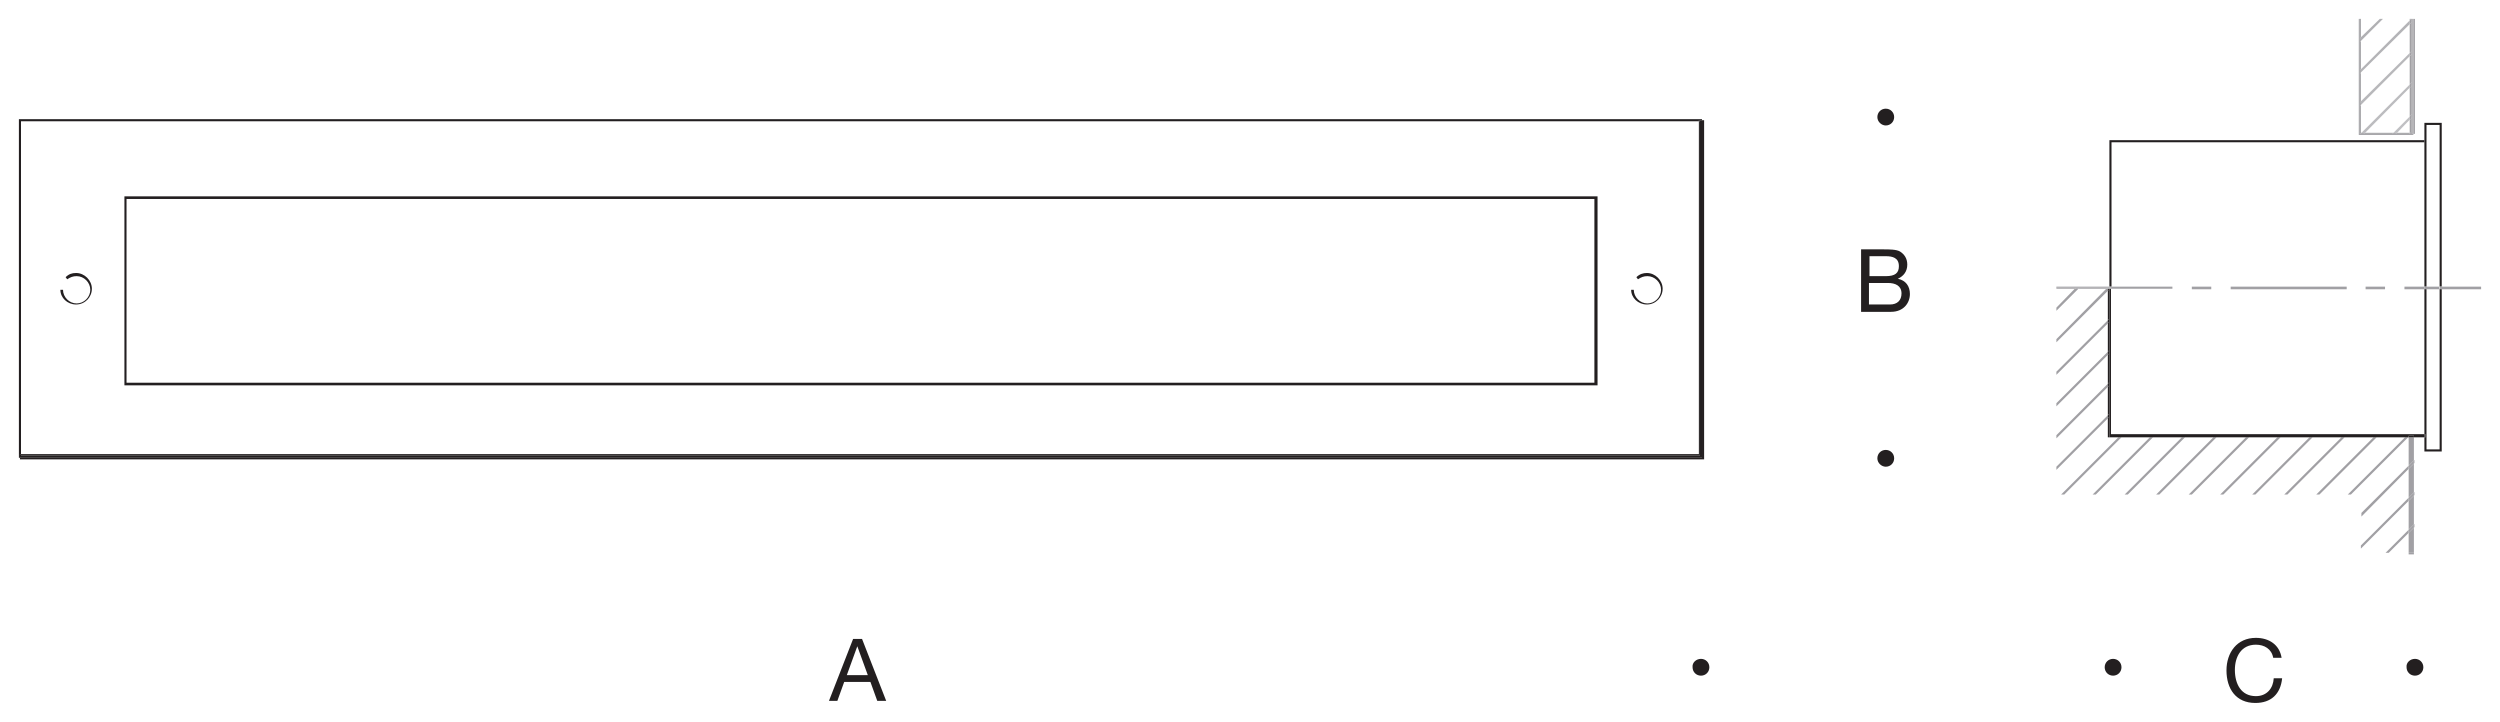 <?xml version="1.0" encoding="utf-8"?>
<!-- Generator: Adobe Illustrator 26.3.1, SVG Export Plug-In . SVG Version: 6.00 Build 0)  -->
<svg version="1.1" id="Layer_1" xmlns="http://www.w3.org/2000/svg" xmlns:xlink="http://www.w3.org/1999/xlink" x="0px" y="0px"
	 viewBox="0 0 476.2 137.5" style="enable-background:new 0 0 476.2 137.5;" xml:space="preserve">
<style type="text/css">
	.st0{fill:none;}
	.st1{fill:#231F20;}
	.st2{fill:#A1A0A4;}
	.st3{fill:#B0B0B3;}
	.st4{fill:#B4B4B7;}
	.st5{fill:#B8B8BB;}
	.st6{fill:#BCBCBF;}
	.st7{fill:#C0C0C3;}
</style>
<g id="Hintergrund">
</g>
<g>
	<rect x="462.2" y="23.8" class="st0" width="2.4" height="30.7"/>
	<rect x="462.2" y="55" class="st0" width="2.4" height="30.5"/>
	<polygon class="st0" points="422.2,83.3 411.3,94.2 416.9,94.2 427.8,83.3 	"/>
	<polygon class="st0" points="391.7,55 391.7,54.8 391.7,54.8 391.7,58.6 395.2,55 	"/>
	<polygon class="st0" points="428.4,83.3 417.5,94.2 422.9,94.2 433.8,83.3 	"/>
	<polygon class="st0" points="459.8,99.9 459.9,99.8 459.9,94.3 459.8,94.4 	"/>
	<polygon class="st0" points="449.7,7.1 453.3,3.6 449.5,3.6 449.5,3.6 449.7,3.6 	"/>
	<polygon class="st0" points="459,10.7 449.7,20 449.7,25.3 449.8,25.3 459,16.1 	"/>
	<polygon class="st0" points="459.8,93.8 459.9,93.7 459.9,88.2 459.8,88.3 	"/>
	<polygon class="st0" points="459.9,87.6 459.9,83.3 459.8,83.3 459.8,87.7 	"/>
	<path class="st0" d="M458,54.6h3.8V27.1h-59.5v27.4h11.6V55h-11.7v27.7h59.7V55H458V54.6z M417.5,55v-0.5h3.7V55H417.5z M424.9,55
		v-0.5H447V55H424.9z M454.3,54.6V55h-3.7v-0.5H454.3z"/>
	<polygon class="st0" points="410.1,83.3 399.2,94.2 404.7,94.2 415.6,83.3 	"/>
	<polygon class="st0" points="395.9,55 391.7,59.2 391.7,64.6 401.2,55 	"/>
	<polygon class="st0" points="459.8,105.3 459.9,105.3 459.9,100.4 459.8,100.5 	"/>
	<polygon class="st0" points="401.5,73.7 391.7,83.5 391.7,88.9 401.5,79.1 	"/>
	<polygon class="st0" points="404.1,83.3 393.2,94.2 398.6,94.2 409.5,83.3 	"/>
	<polygon class="st0" points="449.7,19.3 459,10.1 459,4.6 449.7,13.8 	"/>
	<polygon class="st0" points="401.5,67.6 391.7,77.4 391.7,82.9 401.5,73.1 	"/>
	<polygon class="st0" points="401.8,83.3 401.8,83.3 401.5,83.3 401.5,79.7 391.7,89.5 391.7,94.2 392.6,94.2 403.5,83.3 	"/>
	<polygon class="st0" points="401.5,55.4 391.7,65.2 391.7,70.8 401.5,61 	"/>
	<polygon class="st0" points="456.6,25.3 459,25.3 459,22.8 	"/>
	<polygon class="st0" points="459,16.7 450.5,25.3 455.9,25.3 459,22.2 	"/>
	<polygon class="st0" points="401.5,61.6 391.7,71.4 391.7,76.8 401.5,67 	"/>
	<polygon class="st0" points="416.2,83.3 405.3,94.2 410.7,94.2 421.6,83.3 	"/>
	<path class="st0" d="M4,86.5h319.5V23.1H4V86.5z M311.1,55c0,1.4,1.2,2.6,2.6,2.6s2.6-1.2,2.6-2.6s-1.2-2.6-2.6-2.6
		c-0.6,0-1.2,0.2-1.8,0.6l-0.3-0.4c0.6-0.5,1.3-0.8,2-0.8c1.7,0,3,1.4,3,3s-1.4,3-3,3s-3-1.4-3-3H311.1z M23.7,37.4h280.6v36H23.7
		V37.4z M11.9,55c0,1.4,1.2,2.6,2.6,2.6s2.6-1.2,2.6-2.6s-1.2-2.6-2.6-2.6c-0.6,0-1.2,0.2-1.8,0.6l-0.3-0.4c0.6-0.5,1.3-0.8,2-0.8
		c1.7,0,3,1.4,3,3s-1.4,3-3,3s-3-1.4-3-3H11.9z"/>
	<polygon class="st0" points="455,105.3 458.8,105.3 458.8,101.5 	"/>
	<polygon class="st0" points="440.5,83.3 429.6,94.2 435.1,94.2 446,83.3 	"/>
	<rect x="24.1" y="37.8" class="st0" width="279.6" height="35"/>
	<polygon class="st0" points="446.6,83.3 435.7,94.2 441.2,94.2 452.1,83.3 	"/>
	<polygon class="st0" points="403.5,83.3 404.1,83.3 409.5,83.3 410.1,83.3 415.6,83.3 416.2,83.3 421.6,83.3 422.2,83.3 
		427.8,83.3 428.4,83.3 433.8,83.3 434.4,83.3 439.9,83.3 440.5,83.3 446,83.3 446.6,83.3 452.1,83.3 452.7,83.3 458.1,83.3 
		458.7,83.3 458.8,83.3 458.8,83.3 401.8,83.3 401.8,83.3 	"/>
	<polygon class="st0" points="434.4,83.3 423.5,94.2 429,94.2 439.9,83.3 	"/>
	<polygon class="st0" points="161.3,128.6 165.3,128.6 163.3,123.1 	"/>
	<polygon class="st0" points="458.8,83.3 458.7,83.3 447.8,94.2 449.8,94.2 449.8,97.7 458.8,88.7 	"/>
	<polygon class="st0" points="452.7,83.3 441.8,94.2 447.2,94.2 458.1,83.3 	"/>
	<polygon class="st0" points="449.7,7.8 449.7,13.2 459,3.9 459,3.6 459.3,3.6 459.3,3.6 459.3,3.6 453.9,3.6 	"/>
	<polygon class="st0" points="458.8,89.3 449.8,98.4 449.7,103.9 458.8,94.8 	"/>
	<polygon class="st0" points="458.8,95.4 449.7,104.5 449.7,105.3 454.4,105.3 458.8,100.9 	"/>
	<path class="st0" d="M362.2,55.9c0-1.5-1.2-2-2.6-2H356V58h0.1h3.9C361.4,58,362.2,57.2,362.2,55.9z"/>
	<path class="st0" d="M361.7,50.7c0-1.6-1.2-1.9-2.5-1.9h-3.1v3.8h3.1C361,52.6,361.7,52,361.7,50.7z"/>
	<polygon class="st1" points="324.6,87.5 324.6,22.9 324.2,22.9 324.2,87.2 3.8,87.2 3.8,87.5 	"/>
	<polygon class="st1" points="4,86.5 4,86.8 142.6,86.8 323.8,86.8 323.8,23.1 323.6,23.1 323.6,86.5 	"/>
	<path class="st1" d="M304.2,37.4H23.7v36h280.6V37.4z M303.8,72.9H24.1v-35h279.6V72.9z"/>
	<path class="st1" d="M313.7,58c1.7,0,3-1.4,3-3s-1.4-3-3-3c-0.7,0-1.4,0.2-2,0.8l0.3,0.4c0.6-0.4,1.1-0.6,1.8-0.6
		c1.4,0,2.6,1.2,2.6,2.6s-1.2,2.6-2.6,2.6s-2.6-1.2-2.6-2.6h-0.5C310.7,56.7,312,58,313.7,58z"/>
	<polygon class="st1" points="4,86.5 4,23.1 323.6,23.1 323.6,22.9 324.2,22.9 324.2,22.7 3.6,22.7 3.6,87.2 3.8,87.2 3.8,86.5 	"/>
	<path class="st1" d="M14.5,58c1.7,0,3-1.4,3-3s-1.4-3-3-3c-0.8,0-1.4,0.2-2,0.8l0.3,0.4c0.6-0.4,1.1-0.6,1.8-0.6
		c1.4,0,2.6,1.2,2.6,2.6s-1.2,2.6-2.6,2.6s-2.6-1.2-2.6-2.6h-0.5C11.5,56.7,12.8,58,14.5,58z"/>
	<polygon class="st1" points="324.2,22.9 323.6,22.9 323.6,23.1 323.8,23.1 323.8,86.8 142.6,86.8 4,86.8 4,86.5 3.8,86.5 3.8,87.2 
		324.2,87.2 	"/>
	<polygon class="st1" points="465.1,55 464.7,55 464.7,85.6 462.2,85.6 462.2,55 461.8,55 461.8,82.7 462,82.7 462,83.3 461.8,83.3 
		461.8,86 465.1,86 	"/>
	<polygon class="st1" points="461.8,27.1 461.8,27.1 461.8,54.6 462.2,54.6 462.2,23.8 464.7,23.8 464.7,54.6 465.1,54.6 
		465.1,23.4 461.8,23.4 461.8,26.7 461.8,26.7 	"/>
	<polygon class="st1" points="402.2,27.1 461.8,27.1 461.8,26.7 401.8,26.7 401.8,54.6 402.2,54.6 	"/>
	<rect x="461.8" y="26.7" class="st1" width="0" height="0.5"/>
	<polygon class="st2" points="458.8,88.7 459.8,87.7 459.8,83.3 458.8,83.3 	"/>
	<rect x="458.8" y="105.3" class="st2" width="1" height="0.3"/>
	<polygon class="st2" points="458.8,100.9 459.8,99.9 459.8,94.4 458.8,95.4 	"/>
	<rect x="458.8" y="83.3" class="st2" width="1" height="0"/>
	<polygon class="st2" points="458.8,101.5 458.8,105.3 459.8,105.3 459.8,100.5 	"/>
	<polygon class="st2" points="458.8,94.8 459.8,93.8 459.8,88.3 458.8,89.3 	"/>
	<polygon class="st2" points="458.8,100.9 454.4,105.3 455,105.3 458.8,101.5 	"/>
	<polygon class="st2" points="403.5,83.3 392.6,94.2 393.2,94.2 404.1,83.3 	"/>
	<polygon class="st2" points="458.8,94.8 449.7,103.9 449.7,104.5 458.8,95.4 	"/>
	<polygon class="st2" points="452.1,83.3 441.2,94.2 441.8,94.2 452.7,83.3 	"/>
	<polygon class="st2" points="458.8,88.7 449.8,97.7 449.8,98.4 458.8,89.3 	"/>
	<polygon class="st2" points="459.8,94.4 459.9,94.3 459.9,93.7 459.8,93.8 	"/>
	<polygon class="st2" points="459.8,100.5 459.9,100.4 459.9,99.8 459.8,99.9 	"/>
	<polygon class="st2" points="459.8,88.3 459.9,88.2 459.9,87.6 459.8,87.7 	"/>
	<polygon class="st2" points="458.1,83.3 447.2,94.2 447.8,94.2 458.7,83.3 	"/>
	<polygon class="st2" points="446,83.3 435.1,94.2 435.7,94.2 446.6,83.3 	"/>
	<polygon class="st2" points="401.5,55 401.2,55 391.7,64.6 391.7,65.2 401.5,55.4 	"/>
	<polygon class="st2" points="401.5,73.1 391.7,82.9 391.7,83.5 401.5,73.7 	"/>
	<polygon class="st2" points="415.6,83.3 404.7,94.2 405.3,94.2 416.2,83.3 	"/>
	<polygon class="st2" points="401.5,67 391.7,76.8 391.7,77.4 401.5,67.6 	"/>
	<polygon class="st2" points="401.5,79.1 391.7,88.9 391.7,89.5 401.5,79.7 	"/>
	<polygon class="st2" points="409.5,83.3 398.6,94.2 399.2,94.2 410.1,83.3 	"/>
	<polygon class="st2" points="401.5,61 391.7,70.8 391.7,71.4 401.5,61.6 	"/>
	<polygon class="st2" points="427.8,83.3 416.9,94.2 417.5,94.2 428.4,83.3 	"/>
	<polygon class="st2" points="439.9,83.3 429,94.2 429.6,94.2 440.5,83.3 	"/>
	<polygon class="st2" points="421.6,83.3 410.7,94.2 411.3,94.2 422.2,83.3 	"/>
	<polygon class="st2" points="433.8,83.3 422.9,94.2 423.5,94.2 434.4,83.3 	"/>
	<polygon class="st2" points="395.2,55 391.7,58.6 391.7,59.2 395.9,55 	"/>
	<polygon class="st2" points="458.8,95.4 459.8,94.4 459.8,93.8 458.8,94.8 	"/>
	<polygon class="st2" points="458.8,101.5 459.8,100.5 459.8,99.9 458.8,100.9 	"/>
	<polygon class="st2" points="459.8,88.3 459.8,87.7 458.8,88.7 458.8,89.3 	"/>
	<polygon class="st1" points="401.5,83.3 401.8,83.3 401.8,79.4 401.5,79.7 	"/>
	<polygon class="st1" points="401.5,79.1 401.8,78.8 401.8,73.4 401.5,73.7 	"/>
	<polygon class="st1" points="401.5,67 401.8,66.7 401.8,61.3 401.5,61.6 	"/>
	<polygon class="st1" points="402.1,82.7 402.1,55 401.8,55 401.8,55.1 401.8,60.7 401.8,61.3 401.8,66.7 401.8,67.3 401.8,72.8 
		401.8,73.4 401.8,78.8 401.8,79.4 401.8,83.3 458.8,83.3 458.8,83 459.8,83 459.8,83.3 461.8,83.3 461.8,82.7 	"/>
	<polygon class="st1" points="401.5,61 401.8,60.7 401.8,55.1 401.5,55.4 	"/>
	<polygon class="st1" points="401.5,73.1 401.8,72.8 401.8,67.3 401.5,67.6 	"/>
	<rect x="461.8" y="82.7" class="st1" width="0.2" height="0.6"/>
	<rect x="458.8" y="83" class="st1" width="1" height="0.3"/>
	<polygon class="st1" points="401.5,61.6 401.8,61.3 401.8,60.7 401.5,61 	"/>
	<polygon class="st1" points="401.5,55.4 401.8,55.1 401.8,55 401.5,55 	"/>
	<polygon class="st1" points="401.5,79.7 401.8,79.4 401.8,78.8 401.5,79.1 	"/>
	<polygon class="st1" points="401.5,67.6 401.8,67.3 401.8,66.7 401.5,67 	"/>
	<polygon class="st1" points="401.5,73.7 401.8,73.4 401.8,72.8 401.5,73.1 	"/>
	<polygon class="st3" points="449.7,7.1 449.7,7.8 453.9,3.6 453.3,3.6 	"/>
	<polygon class="st4" points="449.7,13.8 459,4.6 459,3.9 449.7,13.2 	"/>
	<rect x="459.3" y="3.6" class="st4" width="0.2" height="0"/>
	<polygon class="st5" points="449.7,20 459,10.7 459,10.1 449.7,19.3 	"/>
	<polygon class="st6" points="459,16.1 449.8,25.3 450.5,25.3 459,16.7 	"/>
	<polygon class="st7" points="459,22.2 455.9,25.3 456.6,25.3 459,22.8 	"/>
	<polygon class="st2" points="456.6,25.3 456.3,25.5 459,25.5 459,25.3 	"/>
	<polygon class="st2" points="450.5,25.3 450.2,25.5 455.7,25.5 455.9,25.3 	"/>
	<polygon class="st2" points="449.7,25.3 449.7,20 449.5,20.2 449.5,25.5 449.6,25.5 449.8,25.3 	"/>
	<polygon class="st2" points="449.5,7.4 449.7,7.1 449.7,3.6 449.5,3.6 	"/>
	<polygon class="st2" points="449.5,13.4 449.7,13.2 449.7,7.8 449.5,8 	"/>
	<polygon class="st2" points="449.7,13.8 449.5,14.1 449.5,19.6 449.7,19.3 	"/>
	<polygon class="st2" points="459,25.5 456.3,25.5 455.7,25.5 450.2,25.5 449.6,25.5 449.5,25.5 449.5,20.2 449.5,19.6 449.5,14.1 
		449.5,13.4 449.5,8 449.5,7.4 449.5,3.6 449.3,3.6 449.3,25.7 459.7,25.7 459.7,25.5 459.5,25.5 	"/>
	<polygon class="st2" points="449.7,7.1 449.5,7.4 449.5,8 449.7,7.8 	"/>
	<polygon class="st2" points="449.5,14.1 449.7,13.8 449.7,13.2 449.5,13.4 	"/>
	<polygon class="st2" points="449.7,19.3 449.5,19.6 449.5,20.2 449.7,20 	"/>
	<polygon class="st2" points="449.8,25.3 449.6,25.5 450.2,25.5 450.5,25.3 	"/>
	<polygon class="st2" points="455.9,25.3 455.7,25.5 456.3,25.5 456.6,25.3 	"/>
	<rect x="459.7" y="3.6" class="st2" width="0.3" height="21.9"/>
	<polygon class="st2" points="459,25.3 459.3,25.3 459.3,22.6 459,22.8 	"/>
	<polygon class="st2" points="459.3,3.6 459,3.6 459,3.9 459.3,3.6 	"/>
	<polygon class="st2" points="459,10.1 459.3,9.8 459.3,4.3 459,4.6 	"/>
	<polygon class="st2" points="459,22.2 459.3,21.9 459.3,16.5 459,16.7 	"/>
	<polygon class="st2" points="459,16.1 459.3,15.8 459.3,10.5 459,10.7 	"/>
	<polygon class="st2" points="459.3,4.3 459.3,3.6 459,3.9 459,4.6 	"/>
	<polygon class="st2" points="459,10.7 459.3,10.5 459.3,9.8 459,10.1 	"/>
	<polygon class="st2" points="459,16.7 459.3,16.5 459.3,15.8 459,16.1 	"/>
	<polygon class="st2" points="459,22.8 459.3,22.6 459.3,21.9 459,22.2 	"/>
	<polygon class="st2" points="459.5,9.6 459.5,10.2 459.5,15.6 459.5,16.2 459.5,21.7 459.5,22.3 459.5,25.5 459.7,25.5 459.7,3.6 
		459.5,3.6 459.5,4.1 	"/>
	<polygon class="st2" points="459.3,25.3 459,25.3 459,25.5 459.5,25.5 459.5,22.3 459.3,22.6 	"/>
	<polygon class="st2" points="459.3,3.6 459.3,3.6 459.3,3.6 	"/>
	<polygon class="st2" points="459.5,9.6 459.5,4.1 459.3,4.3 459.3,9.8 	"/>
	<polygon class="st2" points="459.3,21.9 459.5,21.7 459.5,16.2 459.3,16.5 	"/>
	<polygon class="st2" points="459.3,15.8 459.5,15.6 459.5,10.2 459.3,10.5 	"/>
	<polygon class="st2" points="459.3,3.6 459.3,4.3 459.5,4.1 459.5,3.6 459.3,3.6 	"/>
	<polygon class="st2" points="459.3,10.5 459.5,10.2 459.5,9.6 459.3,9.8 	"/>
	<polygon class="st2" points="459.3,16.5 459.5,16.2 459.5,15.6 459.3,15.8 	"/>
	<polygon class="st2" points="459.3,22.6 459.5,22.3 459.5,21.7 459.3,21.9 	"/>
	<rect x="465.1" y="54.6" class="st2" width="7.5" height="0.5"/>
	<rect x="417.5" y="54.6" class="st2" width="3.7" height="0.5"/>
	<polygon class="st2" points="396.1,54.8 395.9,55 401.2,55 401.5,54.8 	"/>
	<rect x="462.2" y="54.6" class="st2" width="2.4" height="0.5"/>
	<polygon class="st2" points="396.1,54.8 401.5,54.8 401.5,54.8 401.5,54.8 402.1,54.8 402.1,55 413.8,55 413.8,54.6 402.2,54.6 
		402.2,54.7 401.8,54.7 401.8,54.6 391.7,54.6 391.7,54.8 395.5,54.8 	"/>
	<polygon class="st2" points="395.2,55 395.5,54.8 391.7,54.8 391.7,55 	"/>
	<rect x="450.6" y="54.6" class="st2" width="3.7" height="0.5"/>
	<rect x="424.9" y="54.6" class="st2" width="22.1" height="0.5"/>
	<rect x="458" y="54.6" class="st2" width="3.8" height="0.5"/>
	<rect x="461.8" y="54.6" class="st2" width="0.5" height="0.5"/>
	<rect x="464.7" y="54.6" class="st2" width="0.5" height="0.5"/>
	<rect x="401.8" y="54.6" class="st2" width="0.5" height="0.1"/>
	<polygon class="st2" points="395.5,54.8 395.2,55 395.9,55 396.1,54.8 	"/>
	<polygon class="st2" points="401.5,54.8 401.2,55 401.5,55 401.5,54.8 	"/>
	<polygon class="st2" points="402.1,54.8 401.5,54.8 401.5,54.8 401.8,54.8 401.8,55 402.1,55 	"/>
	<rect x="401.5" y="54.8" class="st2" width="0.3" height="0.2"/>
	<path class="st1" d="M363.8,56c0-1.5-0.8-2.6-2.3-2.9c1.1-0.5,1.8-1.4,1.8-2.7c0-1.2-0.6-2-1.4-2.5c-0.7-0.4-2.1-0.4-3.1-0.4h-4.3
		v11.9h5.7C362.6,59.4,363.8,57.7,363.8,56z M356.1,48.8h3.1c1.3,0,2.5,0.3,2.5,1.9c0,1.3-0.7,1.9-2.5,1.9h-3.1V48.8z M356.1,58H356
		v-4.1h3.6c1.4,0,2.6,0.5,2.6,2c0,1.3-0.8,2.1-2.2,2.1H356.1z"/>
	<path class="st1" d="M162.5,121.7l-4.6,11.8h1.6l1.3-3.6h5l1.3,3.6h1.7l-4.6-11.8H162.5z M161.3,128.6l2-5.5l2,5.5H161.3z"/>
	<path class="st1" d="M434.7,129.2h-1.6c-0.1,1.9-1.3,3.4-3.4,3.4c-2.8,0-4-2.3-4-5c0-2.5,1.2-4.8,4-4.8c1.6,0,3,0.8,3.3,2.5h1.6
		c-0.4-2.5-2.4-3.8-4.9-3.8c-3.6,0-5.6,2.8-5.6,6.2c0,3.5,1.8,6.2,5.5,6.2C432.6,133.9,434.4,132.2,434.7,129.2z"/>
	<path class="st1" d="M324,125.5c-0.9,0-1.7,0.7-1.6,1.6c0,0.9,0.7,1.6,1.6,1.6c0.9,0,1.6-0.7,1.6-1.6
		C325.6,126.2,324.9,125.5,324,125.5z"/>
	<path class="st1" d="M404.1,127.1c0-0.9-0.7-1.6-1.6-1.6c-0.9,0-1.6,0.7-1.6,1.6c0,0.9,0.7,1.6,1.6,1.6
		C403.4,128.7,404.1,128,404.1,127.1z"/>
	<path class="st1" d="M460,125.5c-0.9,0-1.7,0.7-1.6,1.6c0,0.9,0.7,1.6,1.6,1.6c0.9,0,1.6-0.7,1.6-1.6
		C461.6,126.2,460.9,125.5,460,125.5z"/>
	<path class="st1" d="M359.2,88.9c0.9,0,1.6-0.7,1.6-1.6c0-0.9-0.7-1.6-1.6-1.6c-0.9,0-1.6,0.7-1.6,1.6
		C357.6,88.2,358.4,88.9,359.2,88.9z"/>
	<path class="st1" d="M359.2,23.9c0.9,0,1.6-0.7,1.6-1.6c0-0.9-0.7-1.6-1.6-1.6c-0.9,0-1.6,0.7-1.6,1.6
		C357.6,23.2,358.4,23.9,359.2,23.9z"/>
</g>
</svg>
